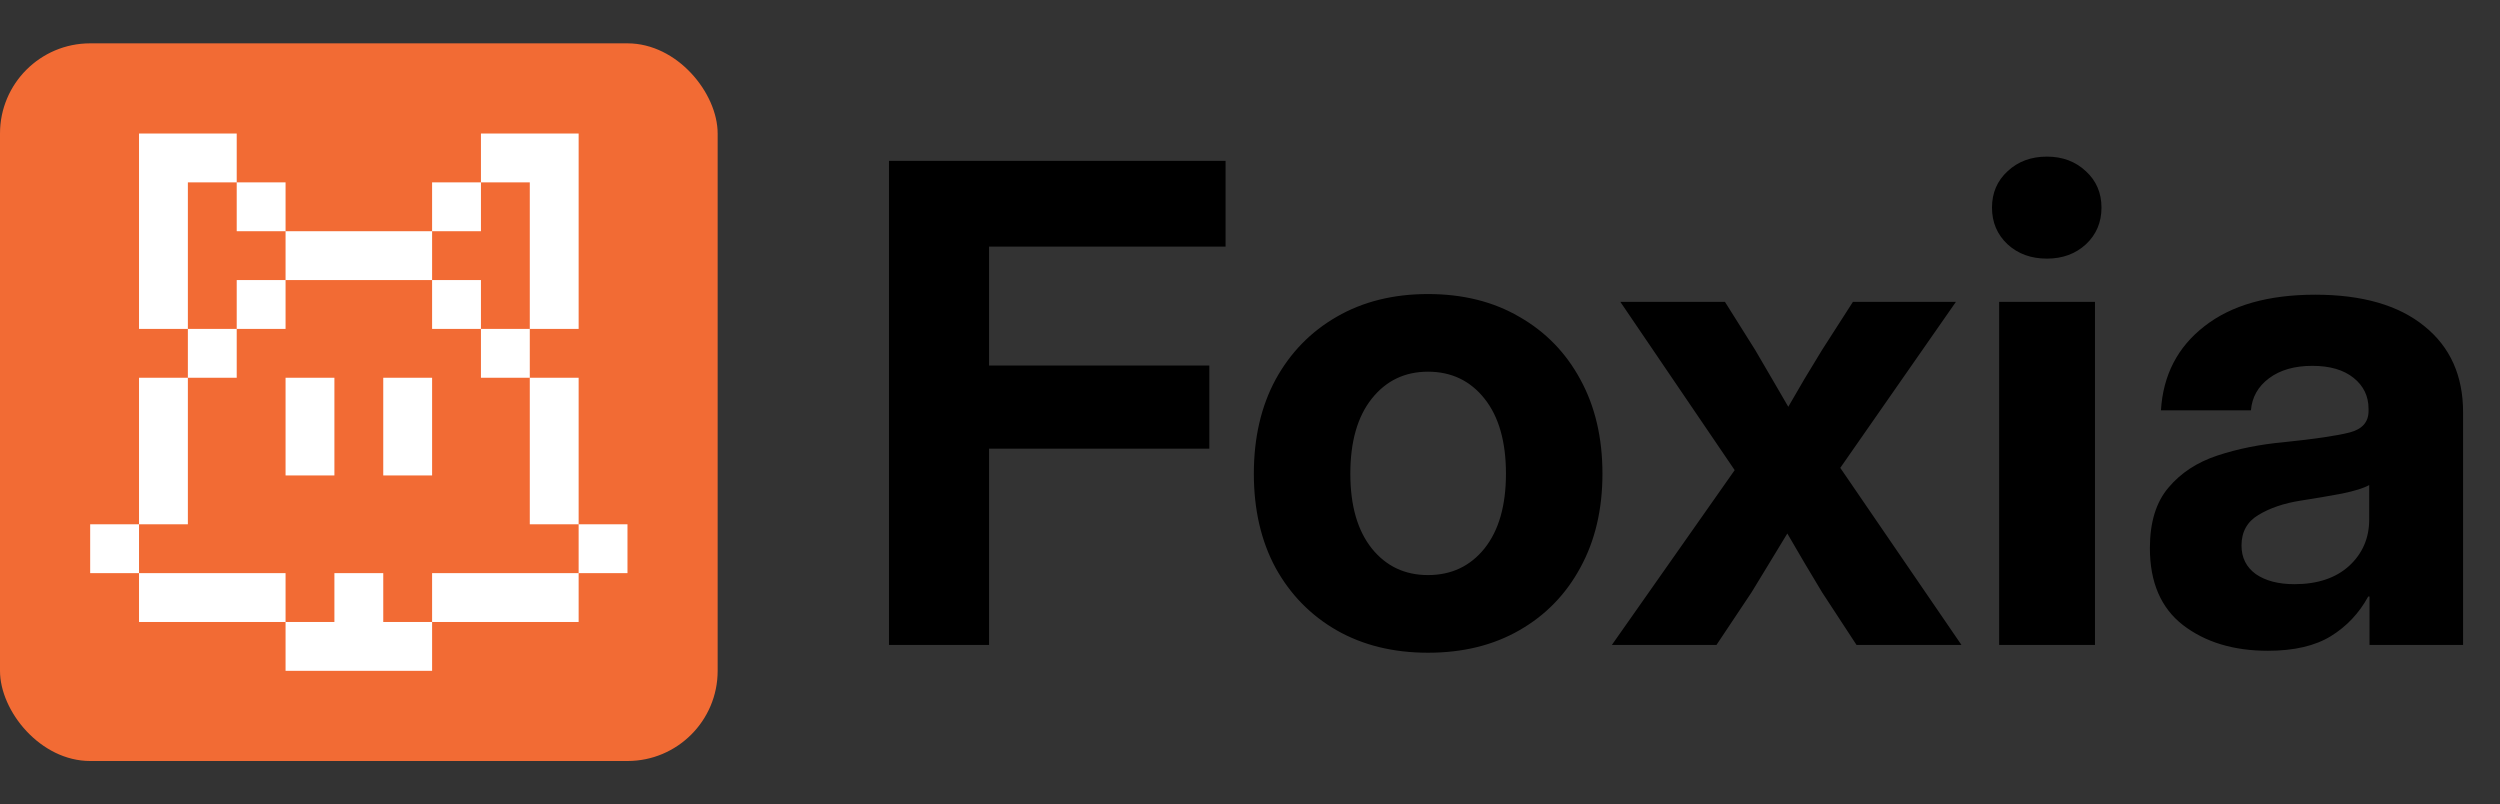 <svg width="690" height="222" viewBox="0 0 690 222" fill="none" xmlns="http://www.w3.org/2000/svg">
<rect x="0" y="0" width="690" height="222" fill="#333333" stroke="none"/>
<rect y="11.963" width="198.074" height="198.074" rx="24.889" fill="#F26B34"/>
<path d="M146.222 90.778H132.741V104.259H146.222V90.778ZM146.222 90.778H159.704V36.852H132.741V50.333H146.222V90.778ZM24.889 158.185H38.37V144.704H24.889V158.185ZM38.37 171.667H78.815V158.185H38.37V171.667ZM38.37 144.704H51.852V104.259H38.37V144.704ZM78.815 185.148H119.259V171.667H105.778V158.185H92.296V171.667H78.815V185.148ZM51.852 104.259H65.333V90.778H51.852V104.259ZM78.815 131.222H92.296V104.259H78.815V131.222ZM119.259 171.667H159.704V158.185H119.259V171.667ZM65.333 90.778H78.815V77.296H65.333V90.778ZM38.37 90.778H51.852V50.333H65.333V36.852H38.37V90.778ZM105.778 131.222H119.259V104.259H105.778V131.222ZM159.704 158.185H173.185V144.704H159.704V158.185ZM65.333 63.815H78.815V50.333H65.333V63.815ZM146.222 144.704H159.704V104.259H146.222V144.704ZM78.815 77.296H119.259V63.815H78.815V77.296ZM119.259 90.778H132.741V77.296H119.259V90.778ZM119.259 63.815H132.741V50.333H119.259V63.815Z" fill="white"/>
<path d="M245.361 178V44.392H338.259V68.064H272.979V100.884H333.776V123.839H272.979V178H245.361ZM394.123 180.152C384.559 180.152 376.16 178.09 368.926 173.965C361.753 169.84 356.133 164.101 352.068 156.748C348.063 149.335 346.06 140.667 346.06 130.744C346.06 120.82 348.063 112.152 352.068 104.74C356.133 97.327 361.753 91.558 368.926 87.433C376.16 83.249 384.559 81.156 394.123 81.156C403.748 81.156 412.147 83.249 419.321 87.433C426.554 91.558 432.173 97.327 436.179 104.74C440.244 112.152 442.276 120.82 442.276 130.744C442.276 140.608 440.244 149.246 436.179 156.659C432.173 164.071 426.554 169.84 419.321 173.965C412.147 178.09 403.748 180.152 394.123 180.152ZM394.123 158.721C400.58 158.721 405.781 156.27 409.726 151.368C413.672 146.406 415.644 139.532 415.644 130.744C415.644 121.896 413.672 114.992 409.726 110.03C405.781 105.068 400.58 102.587 394.123 102.587C387.727 102.587 382.556 105.068 378.611 110.03C374.665 114.992 372.692 121.896 372.692 130.744C372.692 139.532 374.665 146.406 378.611 151.368C382.556 156.27 387.727 158.721 394.123 158.721ZM444.877 178L478.772 129.758L447.208 83.308H476.082L484.421 96.58C486.035 99.329 487.59 101.99 489.084 104.56C490.579 107.131 492.073 109.701 493.568 112.272C495.062 109.701 496.557 107.131 498.051 104.56C499.605 101.99 501.219 99.329 502.893 96.58L511.412 83.308H539.837L507.915 129.13L541.362 178H512.398L502.893 163.473C501.16 160.604 499.516 157.854 497.961 155.224C496.407 152.534 494.853 149.873 493.299 147.243C491.685 149.873 490.07 152.534 488.456 155.224C486.842 157.854 485.169 160.604 483.435 163.473L473.751 178H444.877ZM551.763 178V83.308H578.216V178H551.763ZM564.945 71.382C560.581 71.382 556.964 70.067 554.095 67.437C551.225 64.747 549.791 61.369 549.791 57.304C549.791 53.239 551.225 49.891 554.095 47.261C556.964 44.571 560.581 43.226 564.945 43.226C569.249 43.226 572.836 44.571 575.705 47.261C578.575 49.891 580.01 53.239 580.01 57.304C580.01 61.369 578.575 64.747 575.705 67.437C572.836 70.067 569.249 71.382 564.945 71.382ZM625.921 179.614C616.475 179.614 608.674 177.253 602.517 172.53C596.419 167.808 593.37 160.724 593.37 151.278C593.37 144.164 595.074 138.605 598.482 134.6C601.889 130.535 606.402 127.576 612.022 125.722C617.641 123.869 623.739 122.644 630.314 122.046C638.983 121.149 645.05 120.252 648.517 119.356C651.985 118.459 653.718 116.486 653.718 113.438V112.81C653.718 109.343 652.343 106.503 649.594 104.291C646.844 102.079 643.048 100.973 638.205 100.973C633.303 100.973 629.328 102.109 626.279 104.381C623.231 106.653 621.557 109.612 621.258 113.258H596.419C597.017 103.514 601.022 95.772 608.435 90.034C615.848 84.235 626.04 81.336 639.012 81.336C651.985 81.336 662.028 84.235 669.142 90.034C676.255 95.772 679.812 103.693 679.812 113.796V178H653.987V164.639H653.629C651.118 169.242 647.681 172.889 643.317 175.579C638.953 178.269 633.154 179.614 625.921 179.614ZM633.274 161.232C639.61 161.232 644.632 159.558 648.338 156.21C652.045 152.803 653.898 148.528 653.898 143.387V133.882C652.403 134.719 649.922 135.496 646.455 136.214C642.988 136.871 639.132 137.529 634.888 138.186C630.344 138.904 626.489 140.219 623.32 142.132C620.212 143.985 618.657 146.795 618.657 150.561C618.657 153.909 619.973 156.539 622.603 158.452C625.293 160.305 628.85 161.232 633.274 161.232Z" fill="black"/>
</svg>
